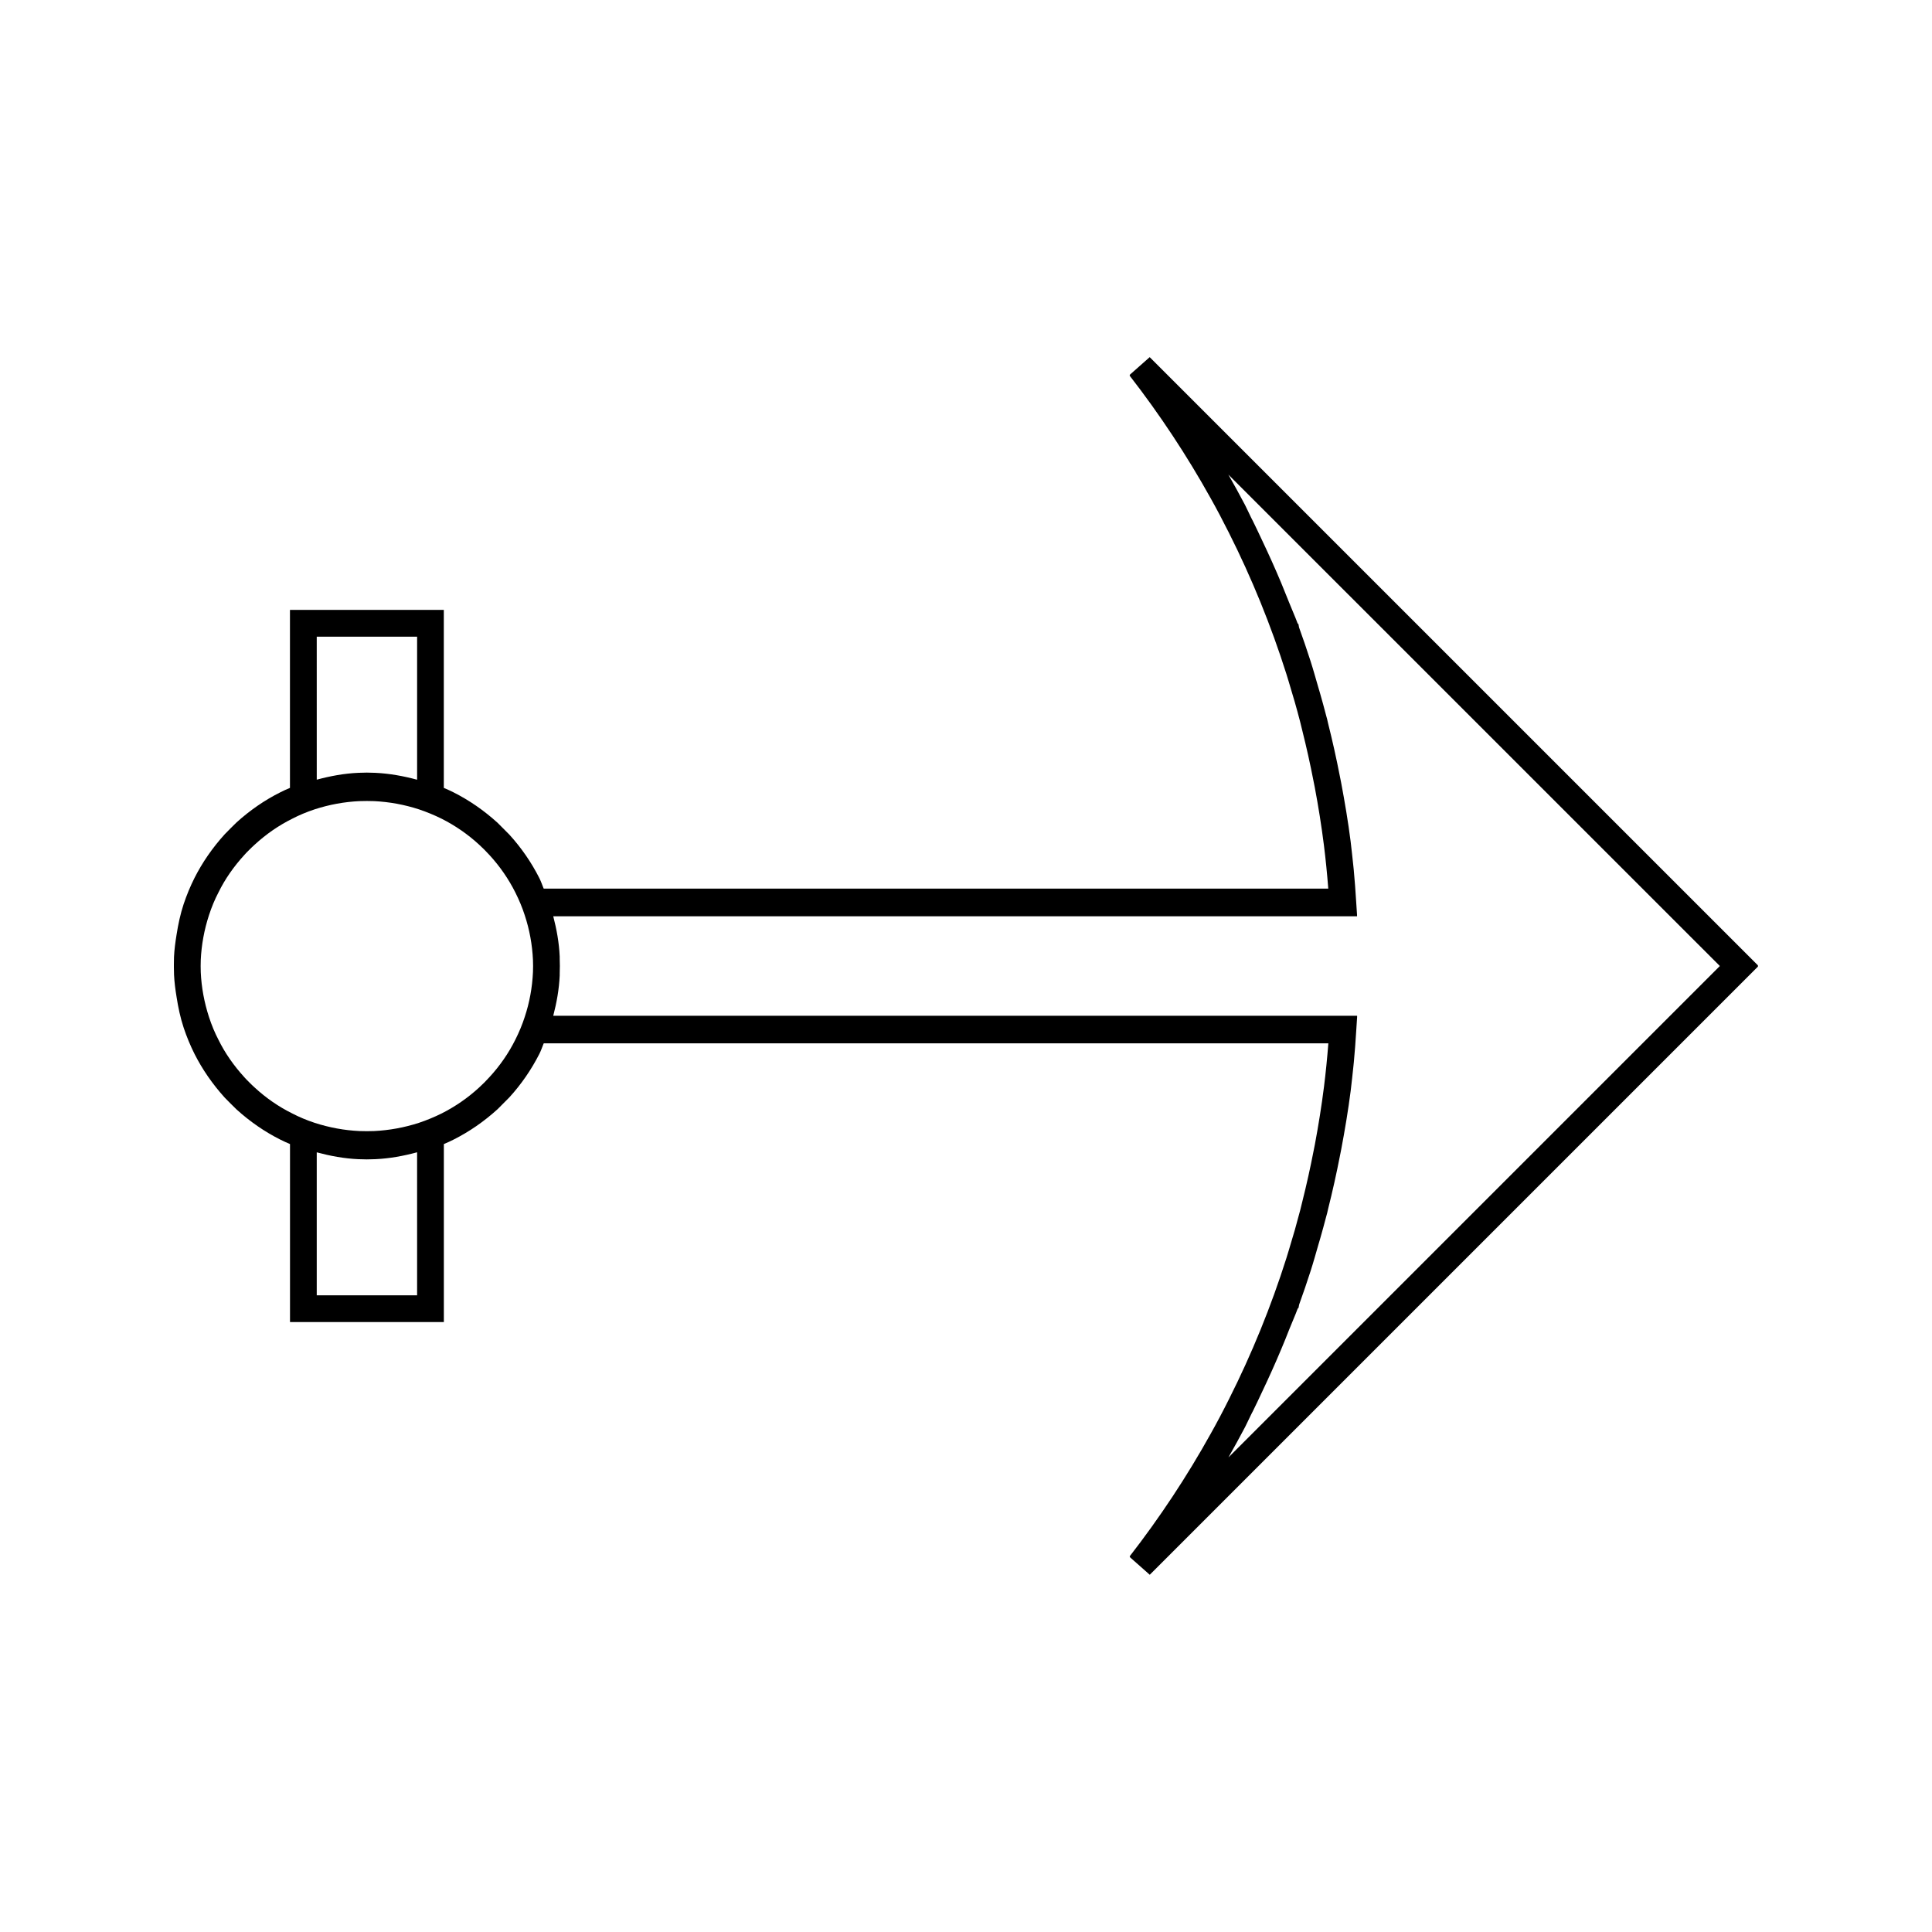 <?xml version="1.0" encoding="UTF-8"?>
<!-- The Best Svg Icon site in the world: iconSvg.co, Visit us! https://iconsvg.co -->
<svg fill="#000000" width="800px" height="800px" version="1.1" viewBox="144 144 512 512" xmlns="http://www.w3.org/2000/svg">
 <path d="m609.92 399.88-161.24-161.23-5.305 4.691c0.027 0.035 0.051 0.074 0.078 0.105l-0.102 0.09c7.973 10.262 15.199 21.195 21.492 32.516 1.617 2.883 3.195 5.871 4.848 9.172 6.035 11.98 11.152 24.562 15.203 37.359 0.43 1.355 0.836 2.746 1.242 4.125 0.332 1.098 0.66 2.188 0.977 3.285 0.484 1.695 0.961 3.441 1.422 5.227 0.203 0.766 0.379 1.547 0.57 2.32 1.117 4.449 2.121 8.949 2.996 13.477 0.109 0.551 0.227 1.105 0.332 1.664 0.957 5.086 1.773 10.195 2.418 15.309 0.457 3.633 0.84 7.438 1.156 11.504l-207.91 0.004c-0.027-0.059-0.047-0.102-0.074-0.152-0.352-0.883-0.668-1.793-1.086-2.633-2.125-4.191-4.797-8.07-7.973-11.551l-3.102-3.113c-3.602-3.269-7.473-5.945-11.637-8.051-0.809-0.41-1.664-0.797-2.609-1.195v-47.176h-7.09l-26.598 0.004v-0.004h-7.086v47.172c-0.945 0.387-1.793 0.789-2.613 1.203-4.09 2.047-7.977 4.723-11.539 7.949l-1.602 1.578c-0.523 0.523-1.043 1.035-1.547 1.574-3.258 3.594-5.926 7.469-8.004 11.578-1.098 2.184-2.062 4.508-2.871 6.926-0.875 2.648-1.453 5.375-1.879 8.125-0.32 1.957-0.582 3.926-0.676 5.918-0.016 0.707-0.031 1.406-0.031 2.121 0 0.074 0.004 0.145 0.004 0.227 0 0.07-0.004 0.145-0.004 0.219 0 0.715 0.016 1.418 0.043 2.113 0.094 2 0.355 3.969 0.676 5.914 0.426 2.754 1.004 5.484 1.879 8.129 0.809 2.418 1.773 4.746 2.871 6.926 2.078 4.109 4.746 7.981 8.004 11.582 0.504 0.535 1.023 1.043 1.547 1.57l1.602 1.578c3.57 3.227 7.453 5.902 11.539 7.957 0.82 0.41 1.668 0.809 2.613 1.203v47.172h40.773v-47.168c0.945-0.398 1.801-0.789 2.609-1.203 4.16-2.098 8.035-4.777 11.637-8.047l3.102-3.117c3.168-3.473 5.84-7.359 7.973-11.551 0.418-0.84 0.734-1.742 1.086-2.633 0.027-0.051 0.047-0.094 0.074-0.152h207.92c-0.316 4.066-0.699 7.871-1.156 11.508-0.645 5.106-1.465 10.219-2.418 15.312-0.109 0.551-0.219 1.105-0.332 1.66-0.875 4.527-1.879 9.031-2.996 13.477-0.195 0.766-0.367 1.547-0.57 2.312-0.469 1.785-0.945 3.539-1.422 5.227-0.316 1.105-0.645 2.195-0.977 3.289-0.41 1.375-0.812 2.766-1.242 4.121-4.051 12.801-9.168 25.379-15.203 37.359-1.648 3.301-3.234 6.293-4.848 9.172-6.289 11.324-13.52 22.262-21.492 32.523l0.102 0.082c-0.027 0.031-0.051 0.074-0.078 0.105l5.305 4.695 161.22-161.22-0.121-0.113zm-381.98-87.156h26.598v37.91c-3.578-0.965-7.273-1.648-11.098-1.828-1.496-0.074-2.996-0.078-4.481 0-3.754 0.164-7.426 0.852-11.016 1.816zm26.598 174.55h-26.598v-37.895c3.59 0.965 7.262 1.648 11.016 1.816 1.484 0.074 2.984 0.074 4.481 0 3.824-0.172 7.527-0.859 11.098-1.828zm30.703-85.66c-0.184 4.09-0.918 8.078-2.18 11.883-0.652 2.019-1.484 4.031-2.481 6.008-1.793 3.602-4.109 6.949-6.871 9.945-0.445 0.492-0.887 0.957-1.344 1.418-0.453 0.453-0.922 0.902-1.406 1.344-2.984 2.746-6.324 5.043-9.934 6.871-1.973 0.977-4 1.805-5.988 2.473-3.84 1.25-7.848 1.988-11.891 2.184-1.258 0.051-2.582 0.043-3.883 0-4-0.184-8.004-0.922-11.859-2.172-2.141-0.707-4.141-1.547-5.926-2.481-3.602-1.773-6.938-4.078-9.98-6.879-0.523-0.461-0.914-0.859-1.332-1.27l-0.195-0.195c-0.473-0.461-0.828-0.828-1.16-1.207-2.871-3.137-5.184-6.465-6.918-9.992-0.965-1.848-1.773-3.785-2.504-6.008-1.258-3.863-2-7.852-2.184-11.891-0.047-1.086-0.031-2.164 0-3.242 0.184-4.035 0.922-8.02 2.184-11.887 0.73-2.227 1.539-4.16 2.504-6.008 1.73-3.527 4.047-6.863 6.918-9.992 0.332-0.383 0.688-0.75 1.16-1.207l0.195-0.195c0.418-0.414 0.809-0.809 1.332-1.27 3.043-2.797 6.387-5.106 9.98-6.887 1.785-0.93 3.785-1.77 5.926-2.477 3.852-1.254 7.863-1.988 11.859-2.172 1.301-0.043 2.625-0.051 3.883 0 4.047 0.195 8.047 0.93 11.891 2.184 1.988 0.668 4.016 1.496 5.988 2.473 3.609 1.82 6.941 4.121 9.934 6.871 0.484 0.441 0.957 0.891 1.406 1.344 0.457 0.461 0.898 0.922 1.344 1.41 2.754 2.996 5.074 6.352 6.871 9.949 0.992 1.977 1.832 3.988 2.481 6.004 1.258 3.805 1.996 7.793 2.18 11.883 0.035 1.031 0.051 2.113 0 3.188zm184.31 128.61c1.512-2.664 2.992-5.352 4.426-8.078 0.578-1.105 1.059-2.258 1.625-3.363 0.141-0.289 0.289-0.547 0.43-0.828 0.844-1.68 1.633-3.402 2.441-5.106 1.793-3.762 3.488-7.535 5.086-11.348 0.738-1.742 1.441-3.496 2.129-5.258 0.719-1.816 1.539-3.617 2.211-5.441l0.227-0.227 0.152-0.828c1.07-2.969 2.09-5.945 3.043-8.918 0.746-2.312 1.391-4.664 2.074-7.012 0.141-0.492 0.293-0.988 0.438-1.484 0.57-2 1.125-4 1.645-6.008 0.078-0.301 0.156-0.57 0.242-0.883 0.082-0.332 0.137-0.676 0.227-1.004 1.18-4.695 2.231-9.41 3.152-14.145 0.109-0.562 0.227-1.105 0.332-1.668 0.977-5.176 1.852-10.375 2.516-15.57 0.262-2.152 0.488-4.305 0.715-6.438l0.125-1.219c0.262-2.746 0.453-5.484 0.625-8.219l0.246-3.773h-0.02l0.016-0.215h-213.04c0.898-3.441 1.547-6.992 1.711-10.664 0.012-0.188-0.004-0.383 0-0.57 0.062-1.297 0.047-2.602 0-3.91-0.004-0.188 0.012-0.383 0-0.57-0.164-3.672-0.812-7.215-1.711-10.66h213.02l-0.016-0.219h0.02l-0.25-3.781c-0.172-2.734-0.363-5.469-0.625-8.219l-0.125-1.219c-0.227-2.129-0.453-4.281-0.715-6.434-0.66-5.199-1.539-10.391-2.516-15.574-0.105-0.555-0.219-1.105-0.332-1.664-0.922-4.738-1.973-9.457-3.152-14.145-0.09-0.332-0.141-0.676-0.227-1.008-0.082-0.305-0.164-0.57-0.242-0.875-0.523-2.016-1.07-4.016-1.645-6.016-0.141-0.504-0.293-0.988-0.438-1.484-0.684-2.336-1.328-4.691-2.074-7.008-0.957-2.977-1.973-5.945-3.043-8.918l-0.152-0.836-0.227-0.227c-0.672-1.82-1.492-3.621-2.211-5.438-0.691-1.762-1.402-3.516-2.129-5.258-1.594-3.816-3.297-7.582-5.086-11.348-0.809-1.699-1.594-3.422-2.441-5.106-0.141-0.289-0.289-0.547-0.43-0.828-0.562-1.113-1.043-2.262-1.625-3.371-1.426-2.723-2.914-5.41-4.426-8.07l130.25 130.23z"/>
</svg>